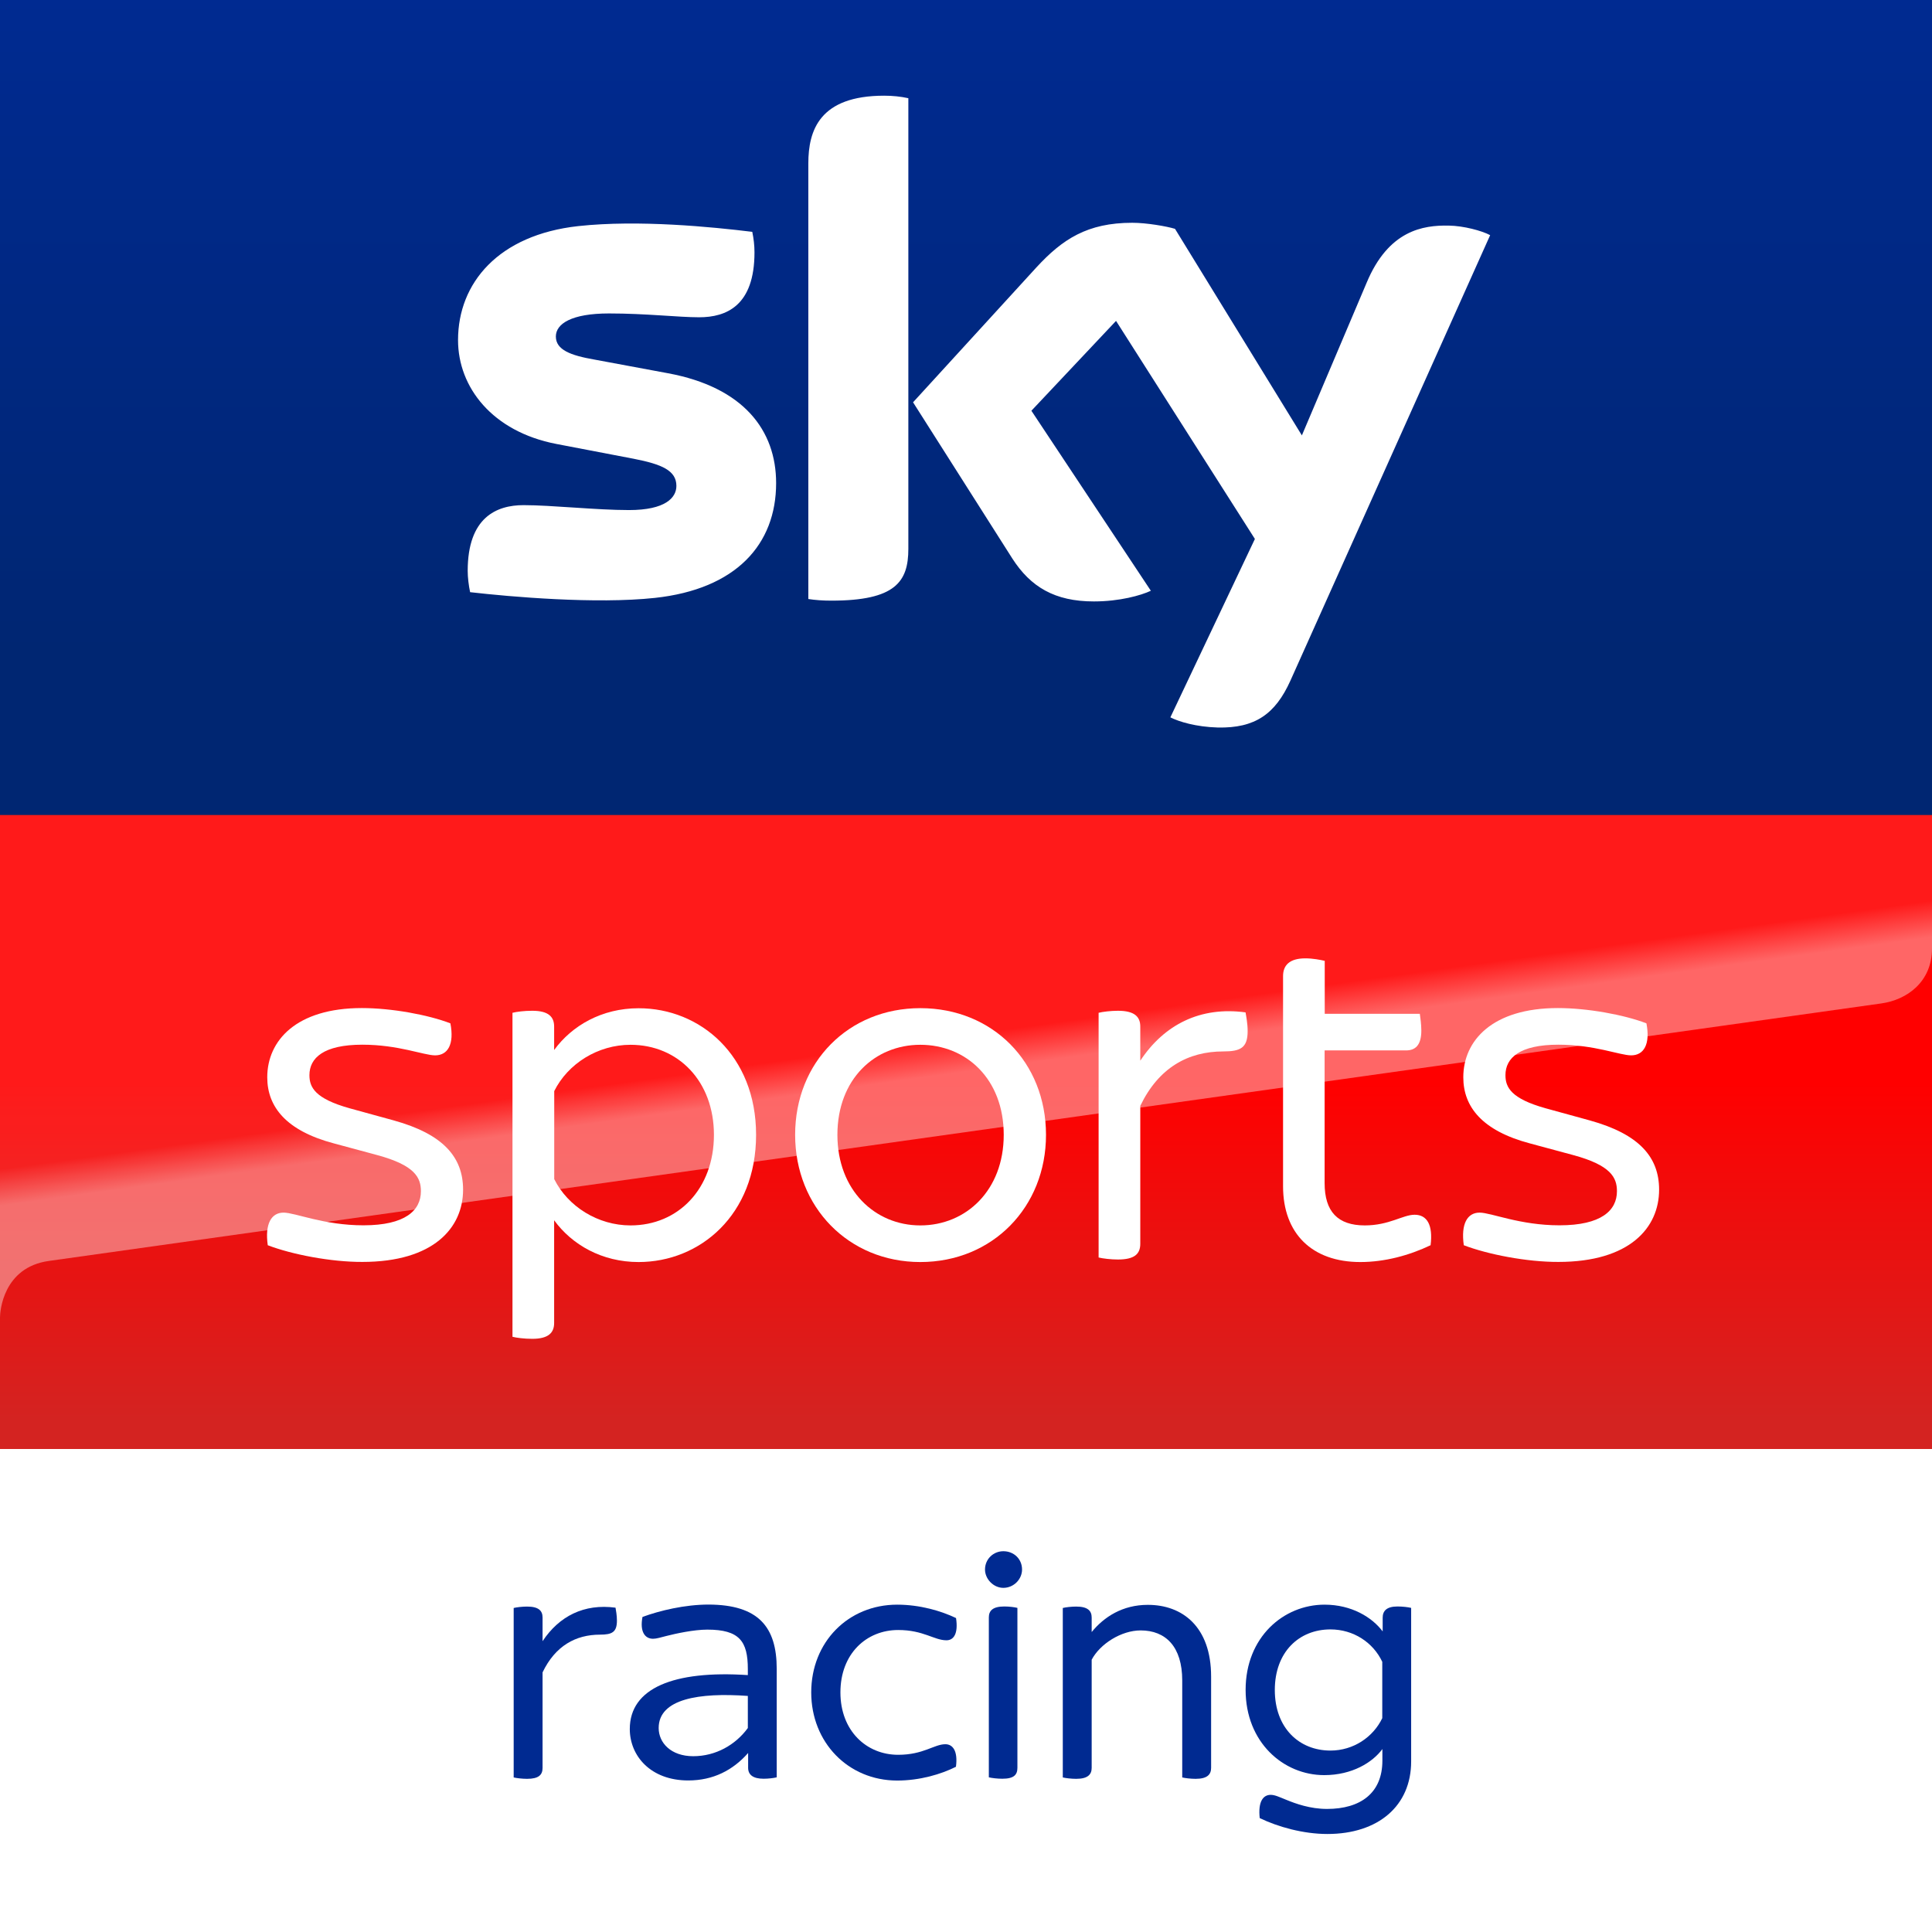 <?xml version="1.0" encoding="UTF-8"?>
<svg width="100px" height="100px" viewBox="0 0 100 100" version="1.1" xmlns="http://www.w3.org/2000/svg" xmlns:xlink="http://www.w3.org/1999/xlink">
    <rect x="0" y="0" width="100" height="100" fill="#333333" stroke="none"/>
    <title>/Square/SVG/1354-Mobile-Logo</title>
    <defs>
        <linearGradient x1="50%" y1="0%" x2="50%" y2="100%" id="linearGradient-1">
            <stop stop-color="#002A91" offset="0%"></stop>
            <stop stop-color="#002672" offset="80%"></stop>
        </linearGradient>
        <linearGradient x1="50%" y1="6.459%" x2="50%" y2="95.428%" id="linearGradient-2">
            <stop stop-color="#FF0000" offset="40%"></stop>
            <stop stop-color="#D42321" offset="100%"></stop>
        </linearGradient>
        <linearGradient x1="50.439%" y1="50.813%" x2="47.36%" y2="45.115%" id="linearGradient-3">
            <stop stop-color="#FFFFFF" offset="0%"></stop>
            <stop stop-color="#FFFFFF" stop-opacity="0.25" offset="100%"></stop>
        </linearGradient>
    </defs>
    <g id="1354-Mobile-Logo" stroke="none" stroke-width="1" fill="none" fill-rule="evenodd">
        <g id="Group" fill-rule="nonzero">
            <g id="Sky_Sports_Racing_ICON_SQUARE_Full_Bleed_RGB">
                <rect id="XMLID_512_" fill="url(#linearGradient-1)" x="0" y="0" width="100" height="42.188"></rect>
                <rect id="XMLID_511_" fill="#FFFFFF" x="0" y="75" width="100" height="25"></rect>
                <polygon id="Plinth_15_" fill="url(#linearGradient-2)" points="0 75 0 75 100 75 100 42.188 0 42.188"></polygon>
                <path d="M100,49.089 L100,42.188 L0,42.188 L0,64.318 L0,68.193 C0,67.885 0.156,65.594 2.531,65.266 C2.693,65.245 97.375,51.938 97.375,51.938 C98.714,51.75 100,50.818 100,49.089 Z" id="p40_28_" fill="url(#linearGradient-3)" opacity="0.4"></path>
                <path d="M60.578,37.13 C61.016,37.354 61.911,37.625 63.031,37.656 C64.958,37.698 66.01,36.964 66.792,35.229 L77.13,12.172 C76.703,11.943 75.755,11.688 74.99,11.677 C73.656,11.651 71.87,11.917 70.734,14.641 L67.385,22.536 L60.818,11.844 C60.391,11.714 59.354,11.531 58.604,11.531 C56.281,11.531 54.99,12.38 53.641,13.844 L47.26,20.823 L52.396,28.906 C53.344,30.38 54.594,31.13 56.62,31.13 C57.953,31.13 59.057,30.818 59.568,30.578 L53.385,21.26 L57.766,16.609 L64.953,27.896 L60.578,37.13 Z M47.016,28.406 C47.016,30.109 46.349,31.089 43.031,31.089 C42.594,31.089 42.208,31.062 41.839,31.005 L41.839,8.458 C41.839,6.745 42.422,4.953 45.766,4.953 C46.193,4.953 46.615,4.995 47.016,5.083 L47.016,28.406 Z M40.172,25.005 C40.172,28.182 38.099,30.495 33.891,30.948 C30.844,31.276 26.432,30.891 24.333,30.651 C24.26,30.312 24.208,29.885 24.208,29.547 C24.208,26.781 25.698,26.146 27.099,26.146 C28.557,26.146 30.859,26.401 32.557,26.401 C34.443,26.401 35.01,25.76 35.01,25.151 C35.01,24.354 34.26,24.031 32.797,23.745 L28.797,22.979 C25.479,22.339 23.708,20.042 23.708,17.604 C23.708,14.641 25.807,12.156 29.932,11.703 C33.052,11.365 36.854,11.745 38.938,12 C39.01,12.354 39.052,12.693 39.052,13.062 C39.052,15.828 37.594,16.422 36.188,16.422 C35.109,16.422 33.438,16.224 31.521,16.224 C29.578,16.224 28.771,16.76 28.771,17.417 C28.771,18.109 29.536,18.396 30.755,18.609 L34.568,19.318 C38.484,20.042 40.172,22.271 40.172,25.005 Z" id="Sky_Logo_15_" fill="#FFFFFF"></path>
                <g id="XMLID_17_" transform="translate(13.802, 49.583)" fill="#FFFFFF">
                    <path d="M0.057,14.87 C-0.099,13.766 0.24,13.182 0.875,13.182 C1.479,13.182 2.953,13.839 5.01,13.839 C7.172,13.839 7.984,13.073 7.984,12.073 C7.984,11.365 7.667,10.729 5.719,10.203 L3.479,9.599 C1.005,8.943 0.031,7.703 0.031,6.177 C0.031,4.281 1.531,2.594 4.927,2.594 C6.453,2.594 8.349,2.938 9.51,3.385 C9.719,4.464 9.38,5.042 8.719,5.042 C8.141,5.042 6.823,4.49 4.953,4.49 C2.953,4.49 2.214,5.172 2.214,6.068 C2.214,6.698 2.505,7.281 4.292,7.781 L6.583,8.411 C9.135,9.12 10.167,10.307 10.167,11.995 C10.167,13.969 8.641,15.734 4.953,15.734 C3.323,15.74 1.292,15.344 0.057,14.87 Z" id="XMLID_30_"></path>
                    <path d="M25.333,9.156 C25.333,13.292 22.438,15.74 19.25,15.74 C17.354,15.74 15.802,14.844 14.88,13.578 L14.88,18.896 C14.88,19.396 14.589,19.714 13.75,19.714 C13.328,19.714 12.932,19.661 12.724,19.609 L12.724,2.839 C12.932,2.786 13.328,2.734 13.75,2.734 C14.594,2.734 14.88,3.052 14.88,3.552 L14.88,4.766 C15.802,3.5 17.354,2.604 19.25,2.604 C22.438,2.599 25.333,5.047 25.333,9.156 Z M23.151,9.156 C23.151,6.391 21.307,4.495 18.833,4.495 C17.146,4.495 15.594,5.469 14.885,6.891 L14.885,11.448 C15.594,12.87 17.151,13.844 18.833,13.844 C21.307,13.844 23.151,11.948 23.151,9.156 Z" id="XMLID_27_"></path>
                    <path d="M27.354,9.156 C27.354,5.391 30.12,2.599 33.833,2.599 C37.573,2.599 40.339,5.391 40.339,9.156 C40.339,12.896 37.573,15.74 33.833,15.74 C30.12,15.74 27.354,12.896 27.354,9.156 Z M38.151,9.156 C38.151,6.26 36.203,4.495 33.833,4.495 C31.49,4.495 29.542,6.26 29.542,9.156 C29.542,12.026 31.49,13.844 33.833,13.844 C36.203,13.844 38.151,12.026 38.151,9.156 Z" id="XMLID_24_"></path>
                    <path d="M50.776,3.786 C50.776,4.656 50.406,4.839 49.51,4.839 C47.693,4.839 46.167,5.682 45.219,7.656 L45.219,14.792 C45.219,15.318 44.927,15.609 44.062,15.609 C43.693,15.609 43.271,15.557 43.062,15.505 L43.062,2.839 C43.271,2.786 43.693,2.734 44.062,2.734 C44.932,2.734 45.219,3.052 45.219,3.552 L45.219,5.318 C46.458,3.448 48.328,2.5 50.667,2.818 C50.698,2.995 50.776,3.391 50.776,3.786 Z" id="XMLID_22_"></path>
                    <path d="M60.245,14.87 C59.141,15.396 57.875,15.74 56.609,15.74 C54.109,15.74 52.609,14.266 52.609,11.818 L52.609,0.943 C52.609,0.391 52.927,0.021 53.766,0.021 C54.135,0.021 54.557,0.099 54.766,0.151 L54.766,2.891 L59.688,2.891 C59.714,3.073 59.766,3.443 59.766,3.76 C59.766,4.526 59.448,4.786 58.974,4.786 L54.76,4.786 L54.76,11.656 C54.76,13.13 55.443,13.844 56.839,13.844 C58.104,13.844 58.812,13.292 59.417,13.292 C60.062,13.292 60.375,13.818 60.245,14.87 Z" id="XMLID_20_"></path>
                    <path d="M61.964,14.87 C61.807,13.766 62.146,13.182 62.781,13.182 C63.385,13.182 64.859,13.839 66.917,13.839 C69.078,13.839 69.891,13.073 69.891,12.073 C69.891,11.365 69.573,10.729 67.625,10.203 L65.385,9.599 C62.911,8.943 61.938,7.703 61.938,6.177 C61.938,4.281 63.438,2.594 66.833,2.594 C68.359,2.594 70.255,2.938 71.417,3.385 C71.625,4.464 71.286,5.042 70.625,5.042 C70.047,5.042 68.729,4.49 66.859,4.49 C64.859,4.49 64.12,5.172 64.12,6.068 C64.12,6.698 64.411,7.281 66.198,7.781 L68.49,8.411 C71.042,9.12 72.073,10.307 72.073,11.995 C72.073,13.969 70.547,15.734 66.859,15.734 C65.229,15.74 63.203,15.344 61.964,14.87 Z" id="XMLID_18_"></path>
                </g>
                <g id="XMLID_1_" transform="translate(26.562, 80.26)" fill="#002A91">
                    <path d="M5.37,3.62 C5.37,4.224 5.115,4.349 4.495,4.349 C3.234,4.349 2.177,4.932 1.521,6.302 L1.521,11.245 C1.521,11.609 1.318,11.812 0.719,11.812 C0.464,11.812 0.172,11.776 0.026,11.74 L0.026,2.969 C0.172,2.932 0.464,2.896 0.719,2.896 C1.323,2.896 1.521,3.115 1.521,3.464 L1.521,4.688 C2.38,3.391 3.672,2.734 5.297,2.953 C5.318,3.073 5.37,3.349 5.37,3.62 Z" id="XMLID_15_"></path>
                    <path d="M13.641,6.12 L13.641,11.734 C13.495,11.771 13.219,11.807 12.964,11.807 C12.417,11.807 12.161,11.604 12.161,11.24 L12.161,10.474 C11.375,11.365 10.354,11.896 9.062,11.896 C7.109,11.896 6.036,10.62 6.036,9.234 C6.036,7.12 8.297,6.188 12.146,6.443 L12.146,6.13 C12.146,4.688 11.708,4.089 10.047,4.089 C9.354,4.089 8.422,4.292 7.932,4.417 C7.641,4.49 7.422,4.562 7.24,4.562 C6.818,4.562 6.547,4.198 6.693,3.432 C7.589,3.104 8.88,2.792 10.12,2.792 C12.693,2.802 13.641,3.948 13.641,6.12 Z M12.146,9.182 L12.146,7.521 C9.63,7.339 7.531,7.667 7.531,9.182 C7.531,9.948 8.167,10.641 9.318,10.641 C10.484,10.641 11.505,10.057 12.146,9.182 Z" id="XMLID_12_"></path>
                    <path d="M15.427,7.339 C15.427,4.729 17.344,2.797 19.875,2.797 C21.062,2.797 22.156,3.125 22.922,3.49 C23.047,4.312 22.792,4.641 22.427,4.641 C21.786,4.641 21.24,4.109 19.927,4.109 C18.286,4.109 16.938,5.333 16.938,7.339 C16.938,9.328 18.286,10.568 19.927,10.568 C21.24,10.568 21.786,10.021 22.37,10.021 C22.755,10.021 23.026,10.37 22.917,11.188 C22.151,11.573 21.057,11.901 19.87,11.901 C17.339,11.896 15.427,9.927 15.427,7.339 Z" id="XMLID_10_"></path>
                    <path d="M24.422,0.979 C24.422,0.432 24.859,0.031 25.37,0.031 C25.917,0.031 26.339,0.432 26.339,0.979 C26.339,1.474 25.917,1.927 25.37,1.927 C24.859,1.927 24.422,1.469 24.422,0.979 Z M24.62,11.734 L24.62,3.458 C24.62,3.109 24.823,2.891 25.422,2.891 C25.677,2.891 25.953,2.927 26.099,2.964 L26.099,11.24 C26.099,11.604 25.917,11.807 25.318,11.807 C25.057,11.807 24.766,11.771 24.62,11.734 Z" id="XMLID_7_"></path>
                    <path d="M36.125,6.521 L36.125,11.245 C36.125,11.589 35.922,11.812 35.323,11.812 C35.068,11.812 34.776,11.776 34.63,11.74 L34.63,6.719 C34.63,4.969 33.771,4.13 32.479,4.13 C31.479,4.13 30.38,4.823 29.943,5.646 L29.943,11.245 C29.943,11.589 29.74,11.812 29.141,11.812 C28.885,11.812 28.594,11.776 28.448,11.74 L28.448,2.969 C28.594,2.932 28.885,2.896 29.141,2.896 C29.74,2.896 29.943,3.115 29.943,3.464 L29.943,4.214 C30.583,3.427 31.547,2.807 32.844,2.807 C34.63,2.802 36.125,3.932 36.125,6.521 Z" id="XMLID_5_"></path>
                    <path d="M46.479,2.964 L46.479,10.911 C46.479,13.208 44.781,14.667 42.141,14.667 C40.901,14.667 39.589,14.302 38.641,13.844 C38.547,12.984 38.823,12.641 39.208,12.641 C39.427,12.641 39.646,12.75 40.01,12.896 C40.505,13.099 41.25,13.37 42.125,13.37 C43.859,13.37 44.99,12.547 44.99,10.87 L44.99,10.271 C44.479,10.964 43.422,11.62 41.979,11.62 C39.865,11.62 37.911,9.922 37.911,7.208 C37.911,4.474 39.88,2.797 41.995,2.797 C43.401,2.797 44.458,3.453 45.005,4.182 L45.005,3.474 C45.005,3.125 45.203,2.891 45.771,2.891 C46.042,2.891 46.333,2.927 46.479,2.964 Z M44.984,5.755 C44.51,4.75 43.49,4.078 42.302,4.078 C40.677,4.078 39.422,5.245 39.422,7.214 C39.422,9.182 40.682,10.349 42.302,10.349 C43.49,10.349 44.51,9.656 44.984,8.672 L44.984,5.755 Z" id="XMLID_2_"></path>
                </g>
            </g>
        </g>
    </g>
</svg>